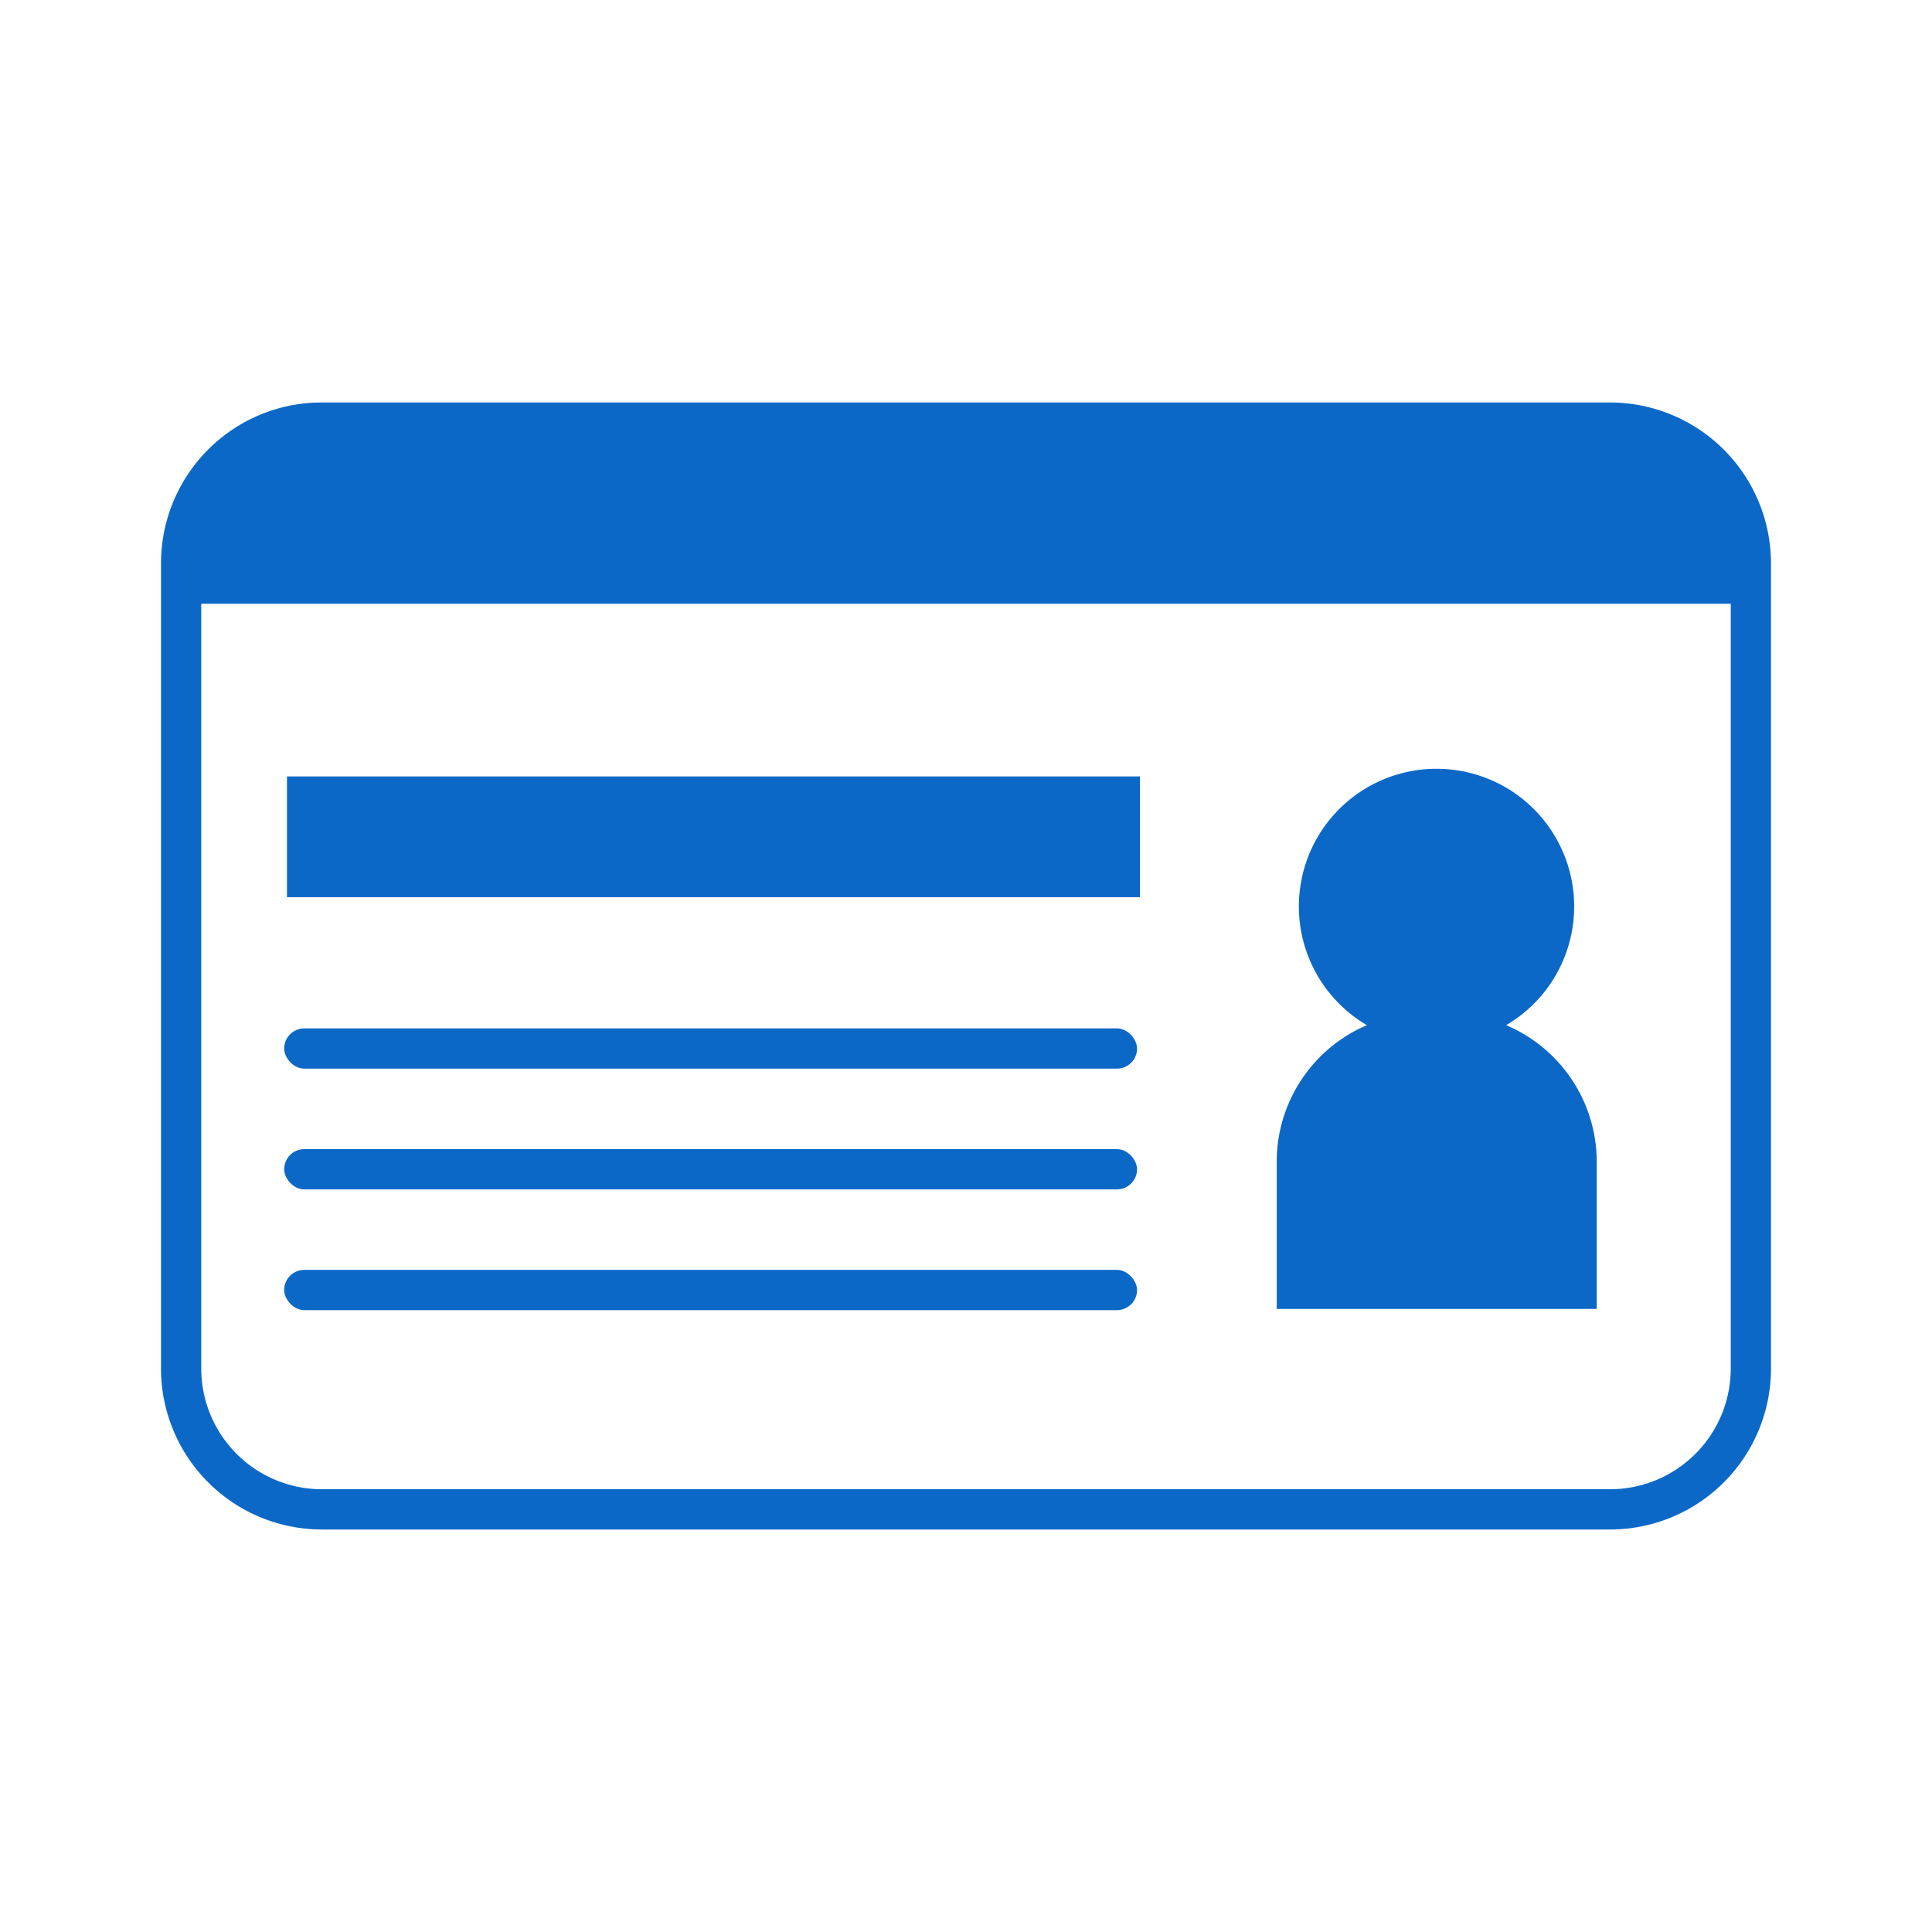 <svg id="e3444f2f-eaf7-4c10-8d2b-0cd9ff64164a" data-name="a" xmlns="http://www.w3.org/2000/svg" viewBox="0 0 48 48"><defs><style>.\36 26f1b0b-19b6-42d6-8ceb-c90c2d64468c,.\37 222b09d-8380-4901-8df7-823a7f9a05e7{fill:#0c68c7;}.\37 222b09d-8380-4901-8df7-823a7f9a05e7{fill-rule:evenodd;}</style></defs><title>免許証</title><path class="7222b09d-8380-4901-8df7-823a7f9a05e7" d="M37.42,25.47a3.42,3.42,0,1,0-3.46,0,3.69,3.69,0,0,0-2.24,3.33v3.72h7.95V28.8A3.69,3.69,0,0,0,37.42,25.47Z"/><rect class="626f1b0b-19b6-42d6-8ceb-c90c2d64468c" x="7.13" y="19.29" width="21.19" height="3"/><path class="7222b09d-8380-4901-8df7-823a7f9a05e7" d="M40,10H8a4,4,0,0,0-.81.08A4,4,0,0,0,4,14V34a4,4,0,0,0,4,4H40a4,4,0,0,0,4-4V14A4,4,0,0,0,40,10Zm3,24a3,3,0,0,1-3,3H8a3,3,0,0,1-3-3V15H43Z"/><rect class="626f1b0b-19b6-42d6-8ceb-c90c2d64468c" x="7.06" y="25.55" width="21.19" height="1" rx="0.5" ry="0.5"/><rect class="626f1b0b-19b6-42d6-8ceb-c90c2d64468c" x="7.06" y="28.55" width="21.19" height="1" rx="0.5" ry="0.5"/><rect class="626f1b0b-19b6-42d6-8ceb-c90c2d64468c" x="7.06" y="31.55" width="21.19" height="1" rx="0.5" ry="0.5"/></svg>